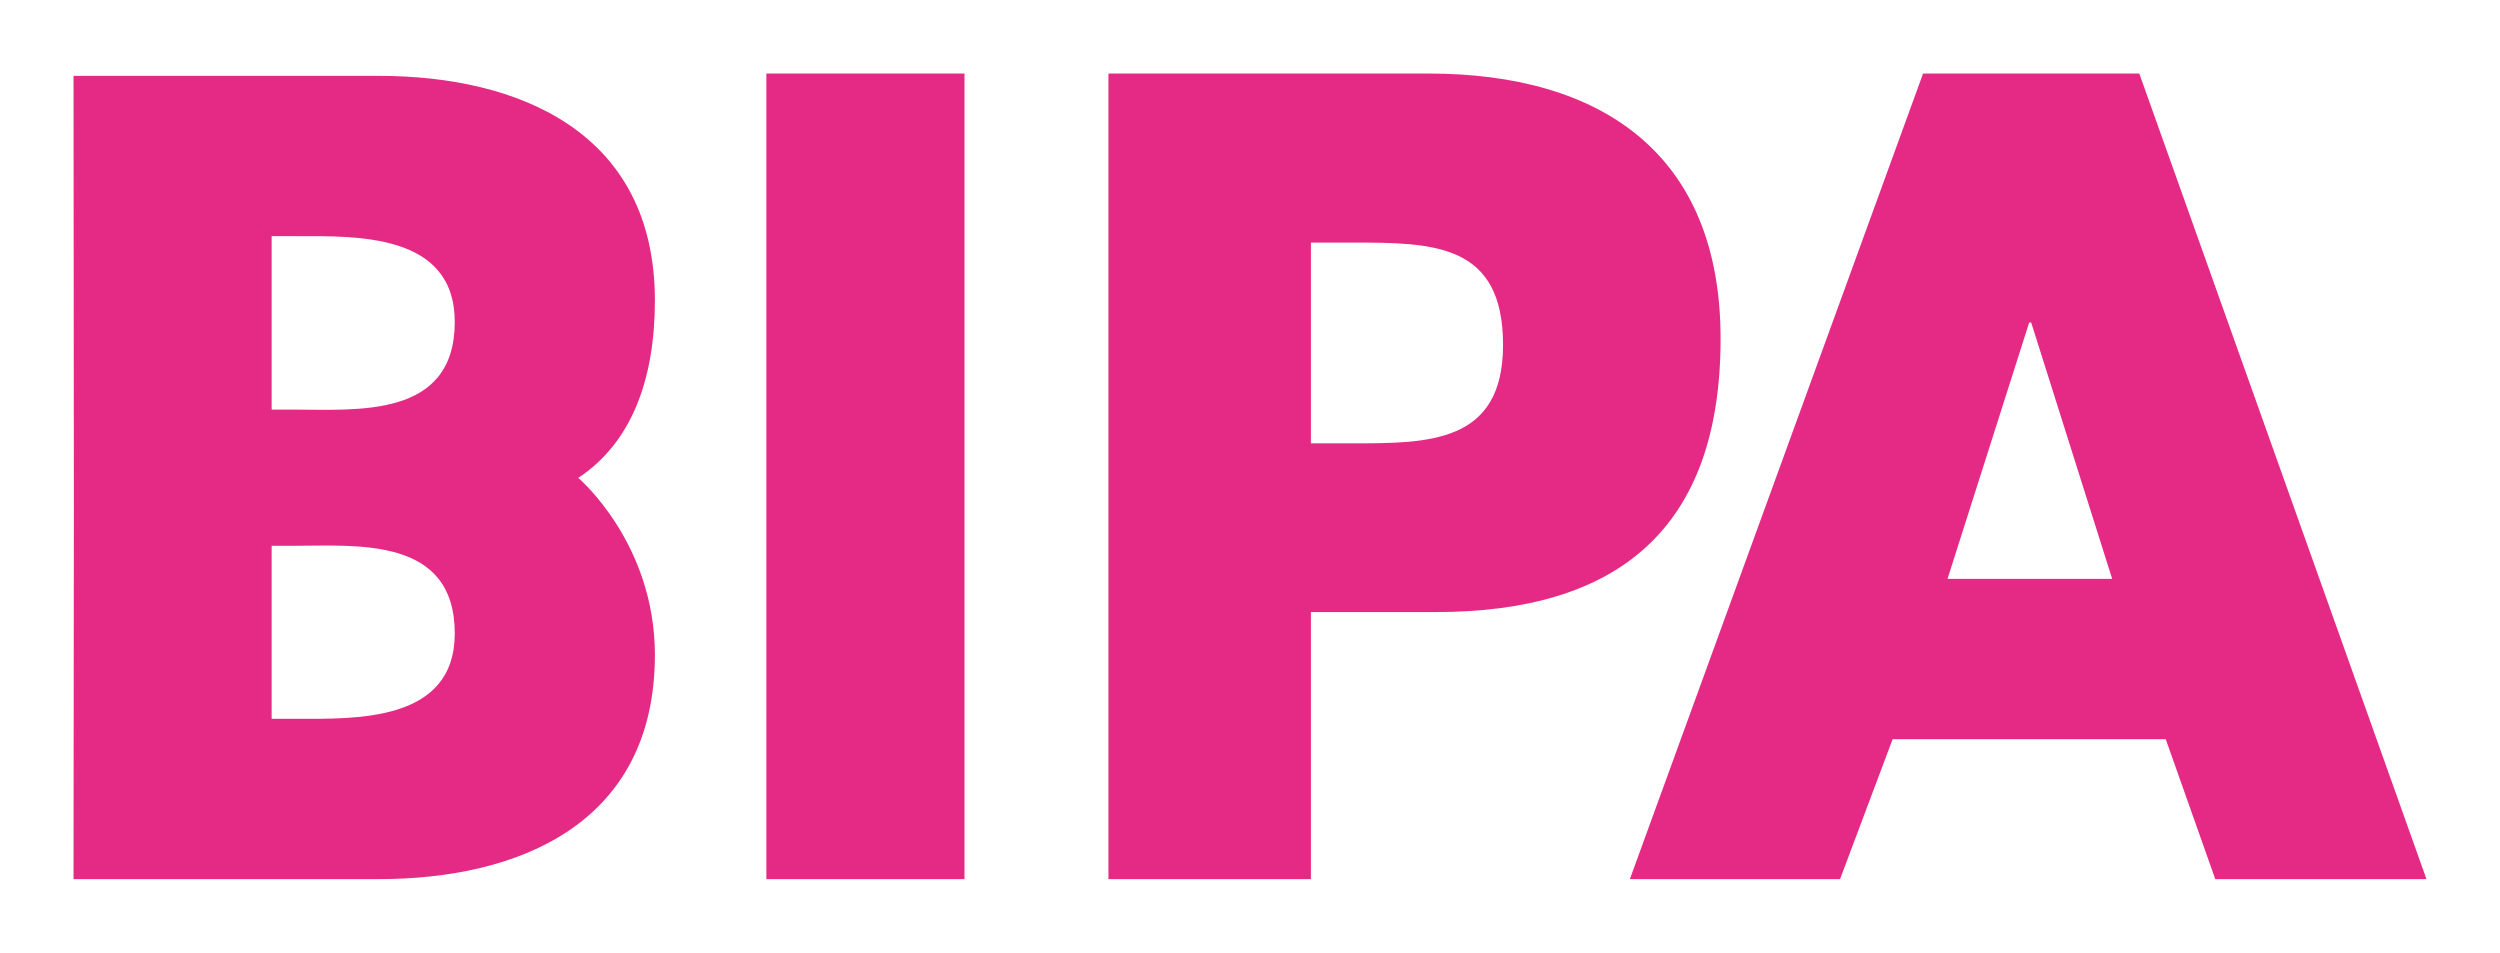 <?xml version="1.0" encoding="UTF-8" standalone="no"?>
<!-- Created with Inkscape (http://www.inkscape.org/) -->
<svg
   xmlns:svg="http://www.w3.org/2000/svg"
   xmlns="http://www.w3.org/2000/svg"
   version="1.0"
   width="602.362"
   height="229.535"
   id="svg4325">
  <defs
     id="defs4327" />
  <g
     id="layer1">
    <path
       d="M 17.799,122.47 L 17.716,211.819 L 91.261,211.82 C 124.893,211.819 157.793,198.53 157.794,157.792 C 157.793,130.768 139.331,115.142 139.331,115.142 C 152.07,106.732 157.793,91.588 157.793,72.387 C 157.793,31.756 124.892,18.278 91.26,18.278 L 17.718,18.273 L 17.799,122.47 L 17.799,122.47 z M 232.39,211.819 L 232.391,17.716 L 184.648,17.716 L 184.649,211.82 L 232.39,211.819 z M 267.069,211.819 L 315.859,211.819 L 315.859,147.475 L 345.938,147.476 C 389.888,147.475 414.566,127.385 414.567,81.592 C 414.566,37.058 385.856,17.716 344.166,17.716 L 267.07,17.717 L 267.069,211.819 z M 521.824,178.105 L 533.757,211.819 L 584.646,211.819 L 515.451,17.716 L 463.356,17.717 L 392.709,211.819 L 443.352,211.819 L 456.017,178.105 L 521.824,178.105 z M 508.92,139.482 L 469.243,139.482 L 488.923,77.707 L 489.403,77.707 L 508.92,139.482 z M 315.859,58.448 L 325.937,58.447 C 345.453,58.447 362.149,58.675 362.149,83.119 C 362.149,106.82 344.166,106.821 325.936,106.821 L 315.859,106.821 L 315.859,58.448 L 315.859,58.448 z M 65.453,98.686 L 70.375,98.686 C 85.941,98.686 109.573,100.94 109.571,77.549 C 109.572,56.095 85.701,56.902 71.504,56.903 L 65.453,56.896 L 65.453,98.686 L 65.453,98.686 z M 65.453,131.511 L 70.374,131.511 C 85.941,131.51 109.571,129.159 109.572,152.631 C 109.572,173.997 85.702,173.195 71.504,173.195 L 65.453,173.195 L 65.453,131.511 L 65.453,131.511 z "
       style="fill:#e52a85;fill-rule:evenodd"
       id="path4318" />
  </g>
</svg>
